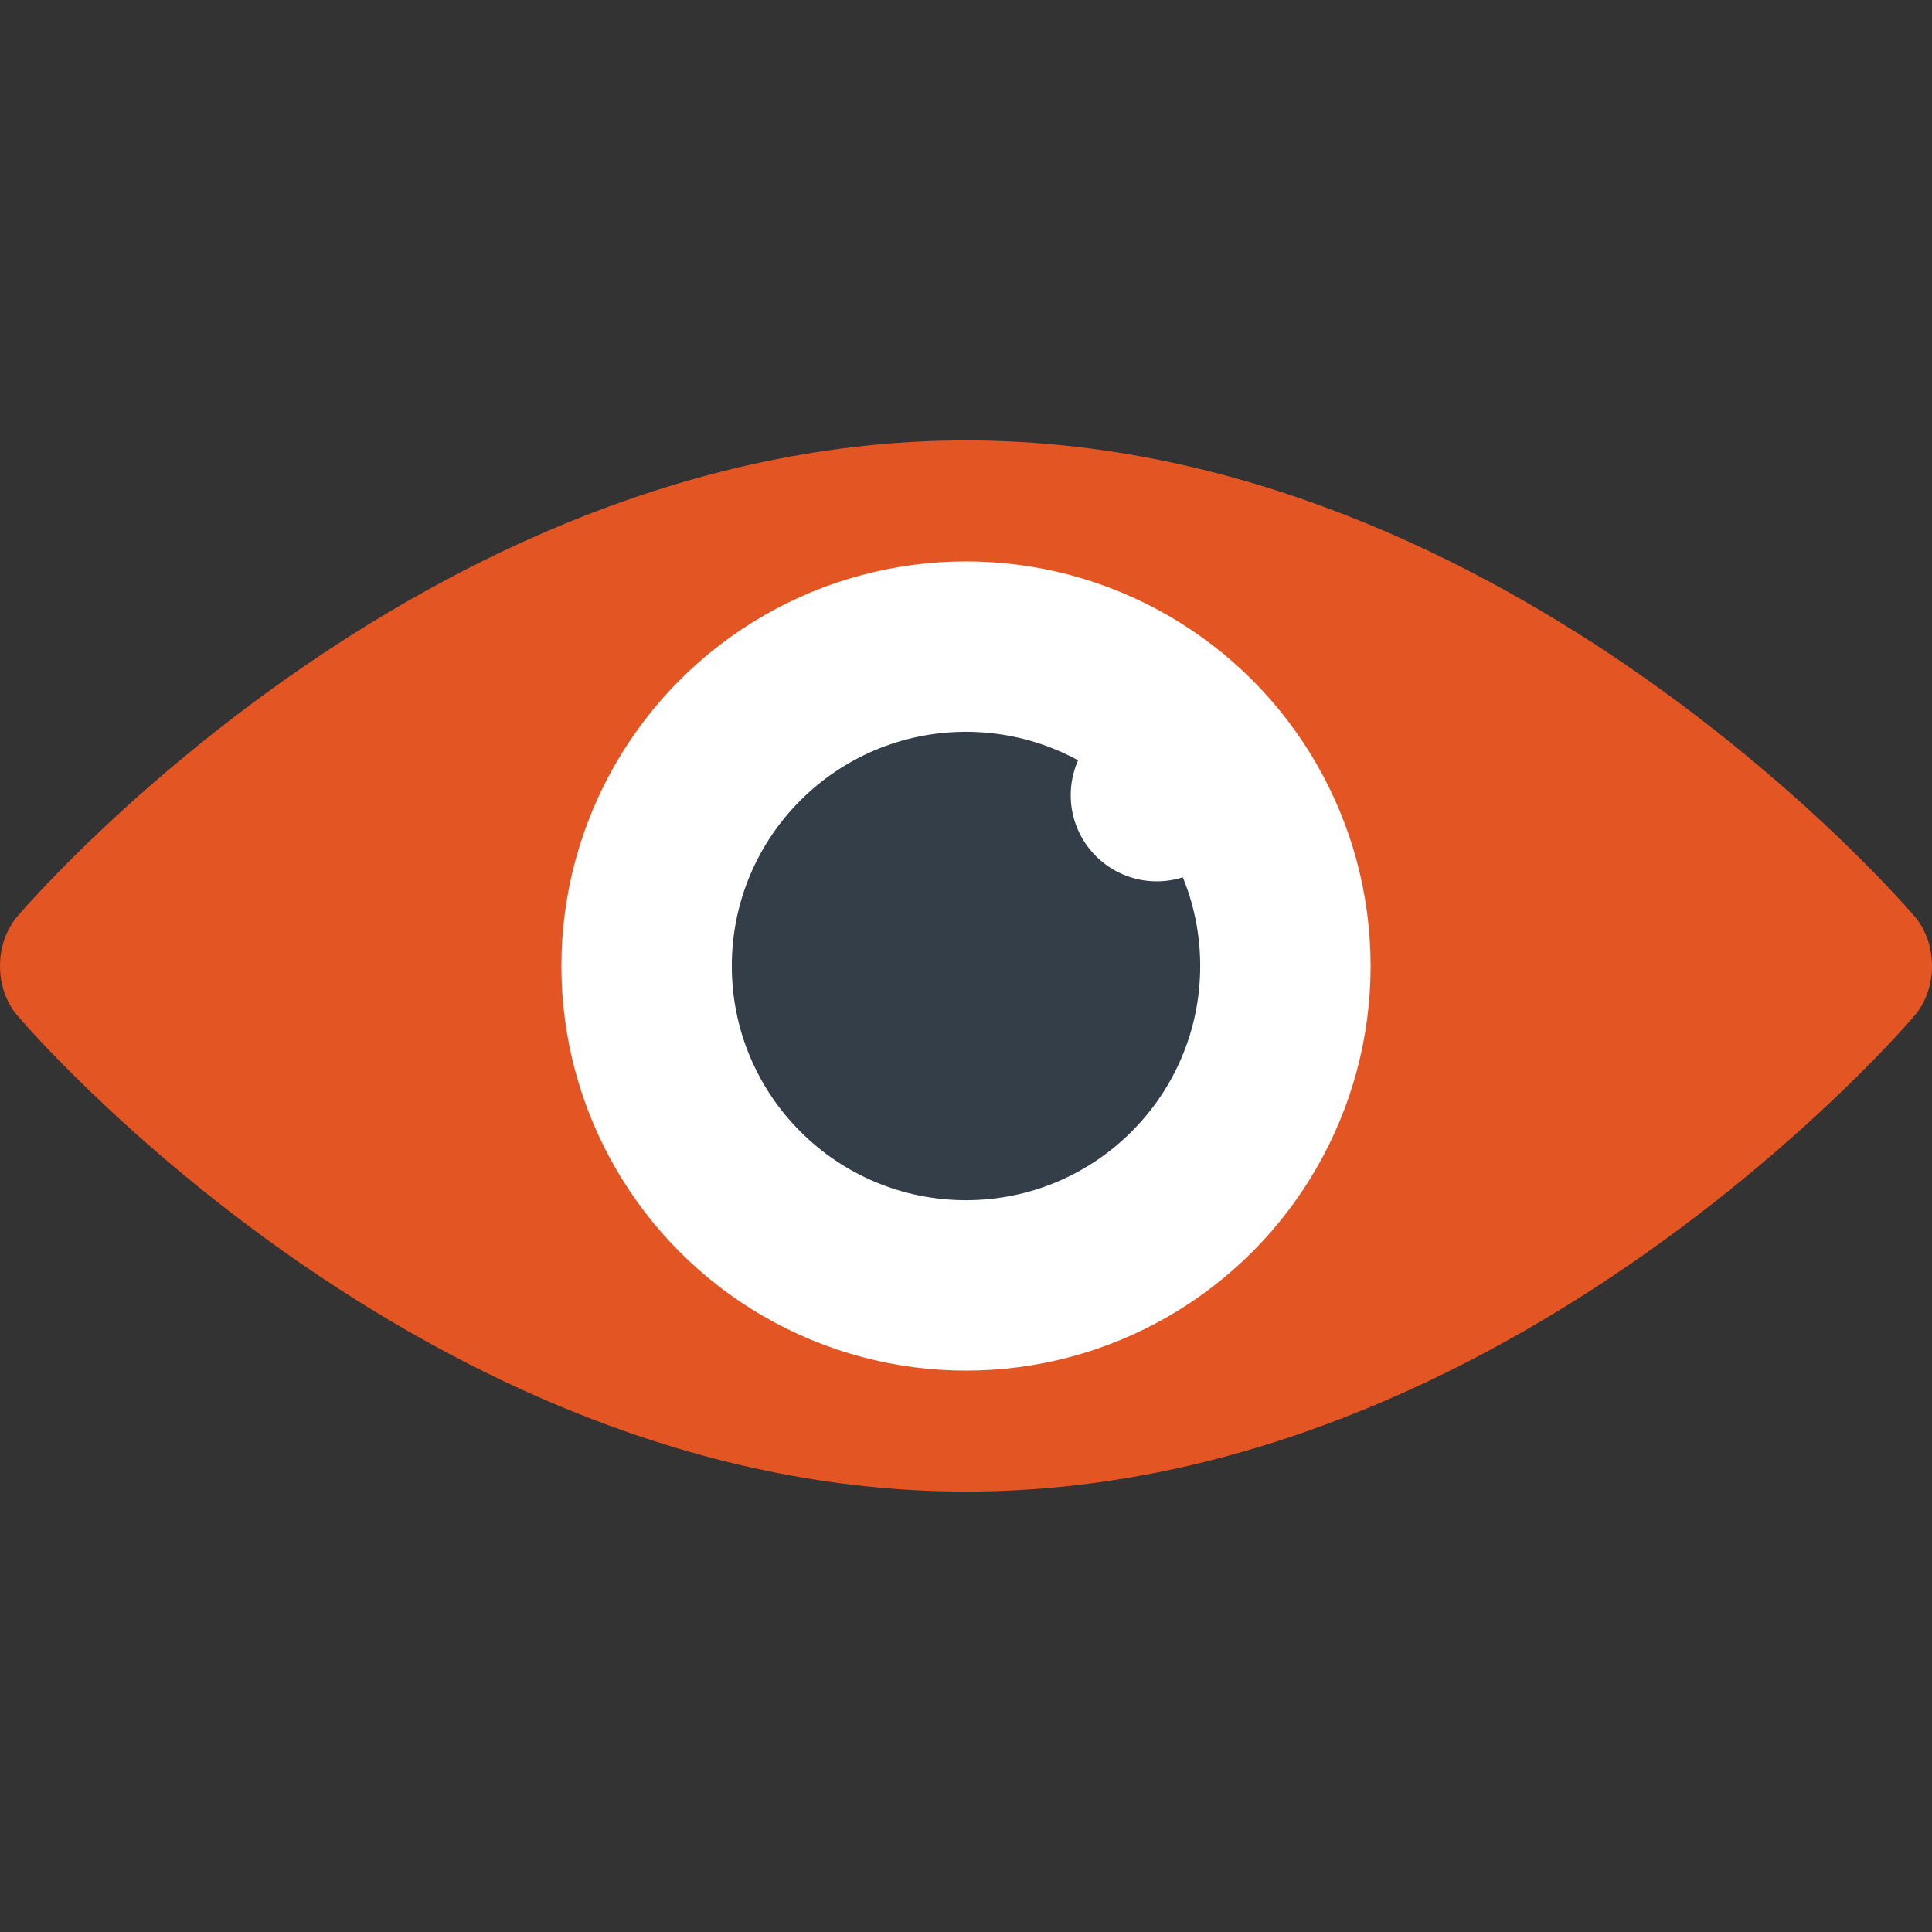 <?xml version="1.0" encoding="iso-8859-1"?>
<!-- Uploaded to: SVG Repo, www.svgrepo.com, Generator: SVG Repo Mixer Tools -->
<svg height="800px" width="800px" version="1.1" id="Layer_1" xmlns="http://www.w3.org/2000/svg" xmlns:xlink="http://www.w3.org/1999/xlink" 
	 viewBox="0 0 512 512" xml:space="preserve">
<rect x="0" y="0" width="512" height="512" fill="#333333" stroke="none"/>
<path style="fill:#E35523;" d="M256.001,395.285c-144.965,0-251.449-126.207-251.449-126.207c-6.068-7.192-6.068-18.961,0-26.156
	c0,0,106.484-126.207,251.449-126.207s251.448,126.207,251.448,126.207c6.068,7.194,6.068,18.964,0,26.156
	C507.449,269.078,400.965,395.285,256.001,395.285z"/>
<circle style="fill:#FFFFFF;" cx="256.001" cy="256.001" r="107.223"/>
<circle style="fill:#333E48;" cx="256.001" cy="256.001" r="62.064"/>
<circle style="fill:#FFFFFF;" cx="306.566" cy="210.751" r="22.813"/>
</svg>